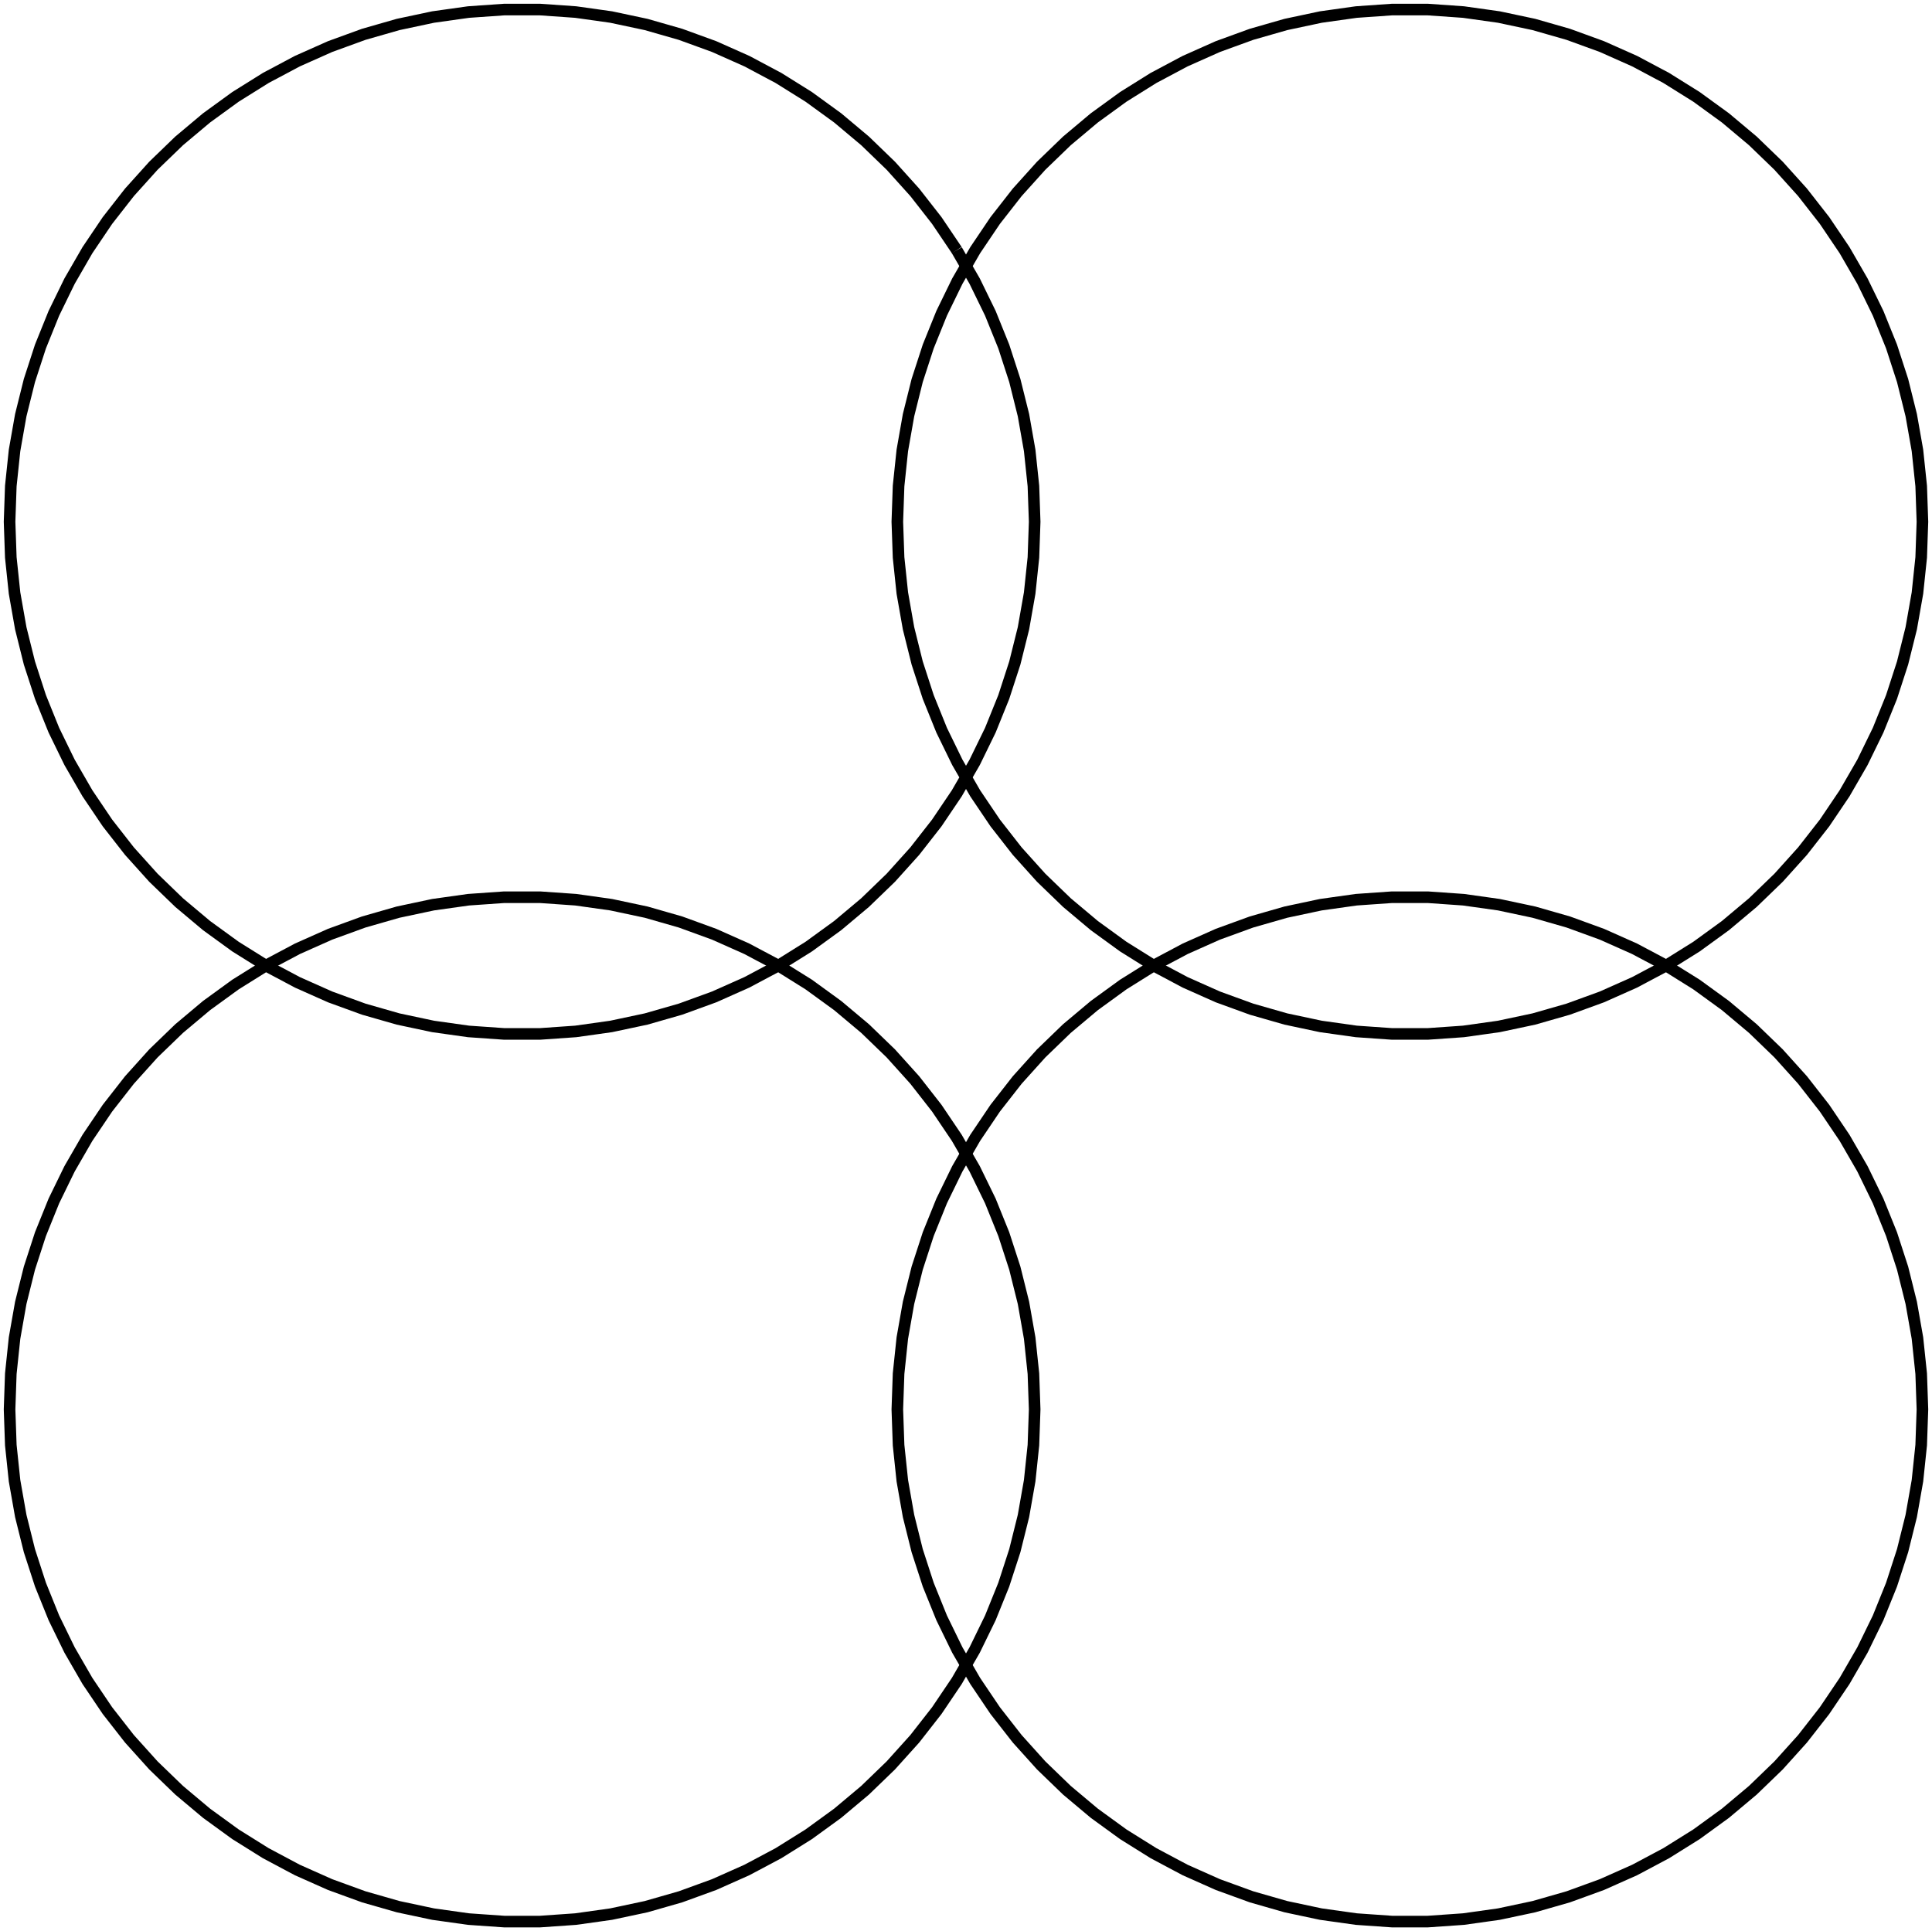 <?xml version="1.0" encoding="UTF-8" standalone="no"?>
<svg xmlns="http://www.w3.org/2000/svg" version="1.0" width="1000.0" height="999.673" id="C:\Flower_of_life_square_0576-4-circle.svg">
<!-- X Coordinate transform: fx(x)=(x+0.5881238)*459.50653-->
<!-- Y Coordinate transform: fy(y)=(1.5877686-y)*459.50653 -->
<g style="stroke:#000000;stroke-width:6;stroke-opacity:1.00;fill-opacity:0">
<polygon points=" 535.543,729.59 534.897,711.084 532.961,692.668 529.746,674.432 525.266,656.464 519.544,638.853 512.607,621.684 504.489,605.041 500,597.265 495.231,589.004 484.876,573.653 473.475,559.061 461.085,545.3 447.765,532.437 433.579,520.534 418.598,509.649 402.895,499.837 386.545,491.143 369.628,483.612 352.228,477.278 334.428,472.174 316.315,468.324 297.978,465.747 279.505,464.455 260.988,464.455 242.516,465.747 224.179,468.324 206.066,472.174 188.266,477.278 170.865,483.612 153.949,491.143 137.599,499.837 121.895,509.649 106.914,520.534 92.729,532.437 79.409,545.3 67.018,559.061 55.618,573.653 45.263,589.004 36.004,605.041 27.887,621.684 20.95,638.853 15.228,656.464 10.748,674.432 7.532,692.668 5.597,711.084 4.951,729.59 5.597,748.096 7.532,766.512 10.748,784.748 15.228,802.716 20.95,820.327 27.887,837.496 36.004,854.139 45.263,870.176 55.618,885.527 67.018,900.119 79.409,913.88 92.729,926.744 106.914,938.646 121.895,949.531 137.599,959.343 153.949,968.037 170.865,975.568 188.266,981.902 206.066,987.006 224.179,990.856 242.516,993.433 260.988,994.725 279.505,994.725 297.978,993.433 316.315,990.856 334.428,987.006 352.228,981.902 369.628,975.568 386.545,968.037 402.895,959.343 418.598,949.531 433.579,938.646 447.765,926.743 461.085,913.88 473.475,900.119 484.876,885.527 495.231,870.176 500,861.915 504.489,854.139 512.607,837.496 519.544,820.327 525.266,802.716 529.746,784.748 532.961,766.512 534.897,748.096" />
<polyline points=" 495.231,129.498 484.876,114.146 473.475,99.554 461.085,85.793 447.765,72.93 433.579,61.027 418.598,50.143 402.895,40.33 386.545,31.637 369.628,24.105 352.228,17.772 334.428,12.668 316.315,8.818 297.978,6.241 279.505,4.949 260.988,4.949 242.516,6.241 224.179,8.818 206.066,12.668 188.266,17.772 170.865,24.105 153.949,31.637 137.599,40.33 121.895,50.143 106.914,61.027 92.729,72.93 79.409,85.793 67.018,99.554 55.618,114.146 45.263,129.498 36.004,145.534 27.887,162.178 20.95,179.347 15.228,196.958 10.748,214.925 7.532,233.161 5.597,251.577 4.951,270.084 5.597,288.59 7.532,307.006 10.748,325.242 15.228,343.209 20.95,360.82 27.887,377.989 36.004,394.633 45.263,410.669 55.618,426.021 67.018,440.613 79.409,454.374 92.729,467.237 106.914,479.14 121.895,490.024 137.599,499.837 153.949,508.53 170.865,516.062 188.266,522.395 206.066,527.499 224.179,531.349 242.516,533.926 260.988,535.218 279.505,535.218 297.978,533.926 316.315,531.349 334.428,527.499 352.228,522.395 369.628,516.062 386.545,508.53 402.895,499.837 418.598,490.024 433.579,479.14 447.765,467.237 461.085,454.374 473.475,440.613 484.876,426.021 495.231,410.669 500,402.408 495.511,394.633 487.393,377.989 480.456,360.82 474.734,343.209 470.254,325.242 467.039,307.006 465.103,288.59 464.457,270.084 465.103,251.577 467.039,233.161 470.254,214.925 474.734,196.958 480.456,179.347 487.393,162.178 495.511,145.534 500,137.759 504.769,129.498 515.124,114.146 526.525,99.554 538.915,85.793 552.235,72.93 566.421,61.027 581.402,50.143 597.105,40.33 613.455,31.637 630.372,24.105 647.772,17.772 665.572,12.668 683.685,8.818 702.022,6.241 720.495,4.949 739.012,4.949 757.484,6.241 775.821,8.818 793.934,12.668 811.734,17.772 829.135,24.105 846.051,31.637 862.401,40.33 878.105,50.143 893.086,61.027 907.271,72.93 920.591,85.793 932.982,99.554 944.382,114.146 954.737,129.498 963.996,145.534 972.113,162.178 979.05,179.347 984.772,196.958 989.252,214.925 992.468,233.161 994.403,251.577 995.049,270.083 994.403,288.59 992.468,307.006 989.252,325.242 984.772,343.209 979.05,360.82 972.113,377.989 963.996,394.633 954.737,410.669 944.382,426.021 932.982,440.613 920.591,454.374 907.271,467.237 893.086,479.14 878.105,490.024 862.401,499.837 846.051,508.53 829.135,516.062 811.734,522.395 793.934,527.499 775.821,531.349 757.484,533.926 739.012,535.218 720.495,535.218 702.022,533.926 683.685,531.349 665.572,527.499 647.772,522.395 630.372,516.062 613.455,508.53 597.105,499.837 581.401,490.024 566.421,479.14 552.235,467.237 538.915,454.374 526.525,440.613 515.124,426.021 504.769,410.669 500,402.408" />
<polygon points=" 995.049,729.59 994.403,711.084 992.468,692.668 989.252,674.432 984.772,656.464 979.05,638.853 972.113,621.684 963.996,605.041 954.737,589.004 944.382,573.653 932.982,559.061 920.591,545.3 907.271,532.437 893.086,520.534 878.105,509.649 862.401,499.837 846.051,491.143 829.135,483.612 811.734,477.278 793.934,472.174 775.821,468.324 757.484,465.747 739.012,464.455 720.495,464.455 702.022,465.747 683.685,468.324 665.572,472.174 647.772,477.278 630.372,483.612 613.455,491.143 597.105,499.837 581.402,509.649 566.421,520.534 552.235,532.437 538.915,545.3 526.525,559.061 515.124,573.653 504.769,589.004 500,597.265 495.511,605.041 487.393,621.684 480.456,638.853 474.734,656.464 470.254,674.432 467.039,692.668 465.103,711.084 464.457,729.59 465.103,748.096 467.039,766.512 470.254,784.748 474.734,802.716 480.456,820.327 487.393,837.496 495.511,854.139 500,861.915 504.769,870.176 515.124,885.527 526.525,900.119 538.915,913.88 552.235,926.744 566.421,938.646 581.401,949.531 597.105,959.343 613.455,968.037 630.372,975.568 647.772,981.902 665.572,987.006 683.685,990.856 702.022,993.433 720.495,994.725 739.012,994.725 757.484,993.433 775.821,990.856 793.934,987.006 811.734,981.902 829.135,975.568 846.051,968.037 862.401,959.343 878.105,949.531 893.086,938.646 907.271,926.743 920.591,913.88 932.982,900.119 944.382,885.527 954.737,870.176 963.996,854.139 972.113,837.496 979.05,820.327 984.772,802.716 989.252,784.748 992.468,766.512 994.403,748.096" />
<polyline points=" 500,402.408 504.489,394.633 512.607,377.989 519.544,360.82 525.266,343.209 529.746,325.242 532.961,307.006 534.897,288.59 535.543,270.083 534.897,251.577 532.961,233.161 529.746,214.925 525.266,196.958 519.544,179.347 512.607,162.178 504.489,145.534 500,137.759 495.231,129.498" />
</g>
</svg>
